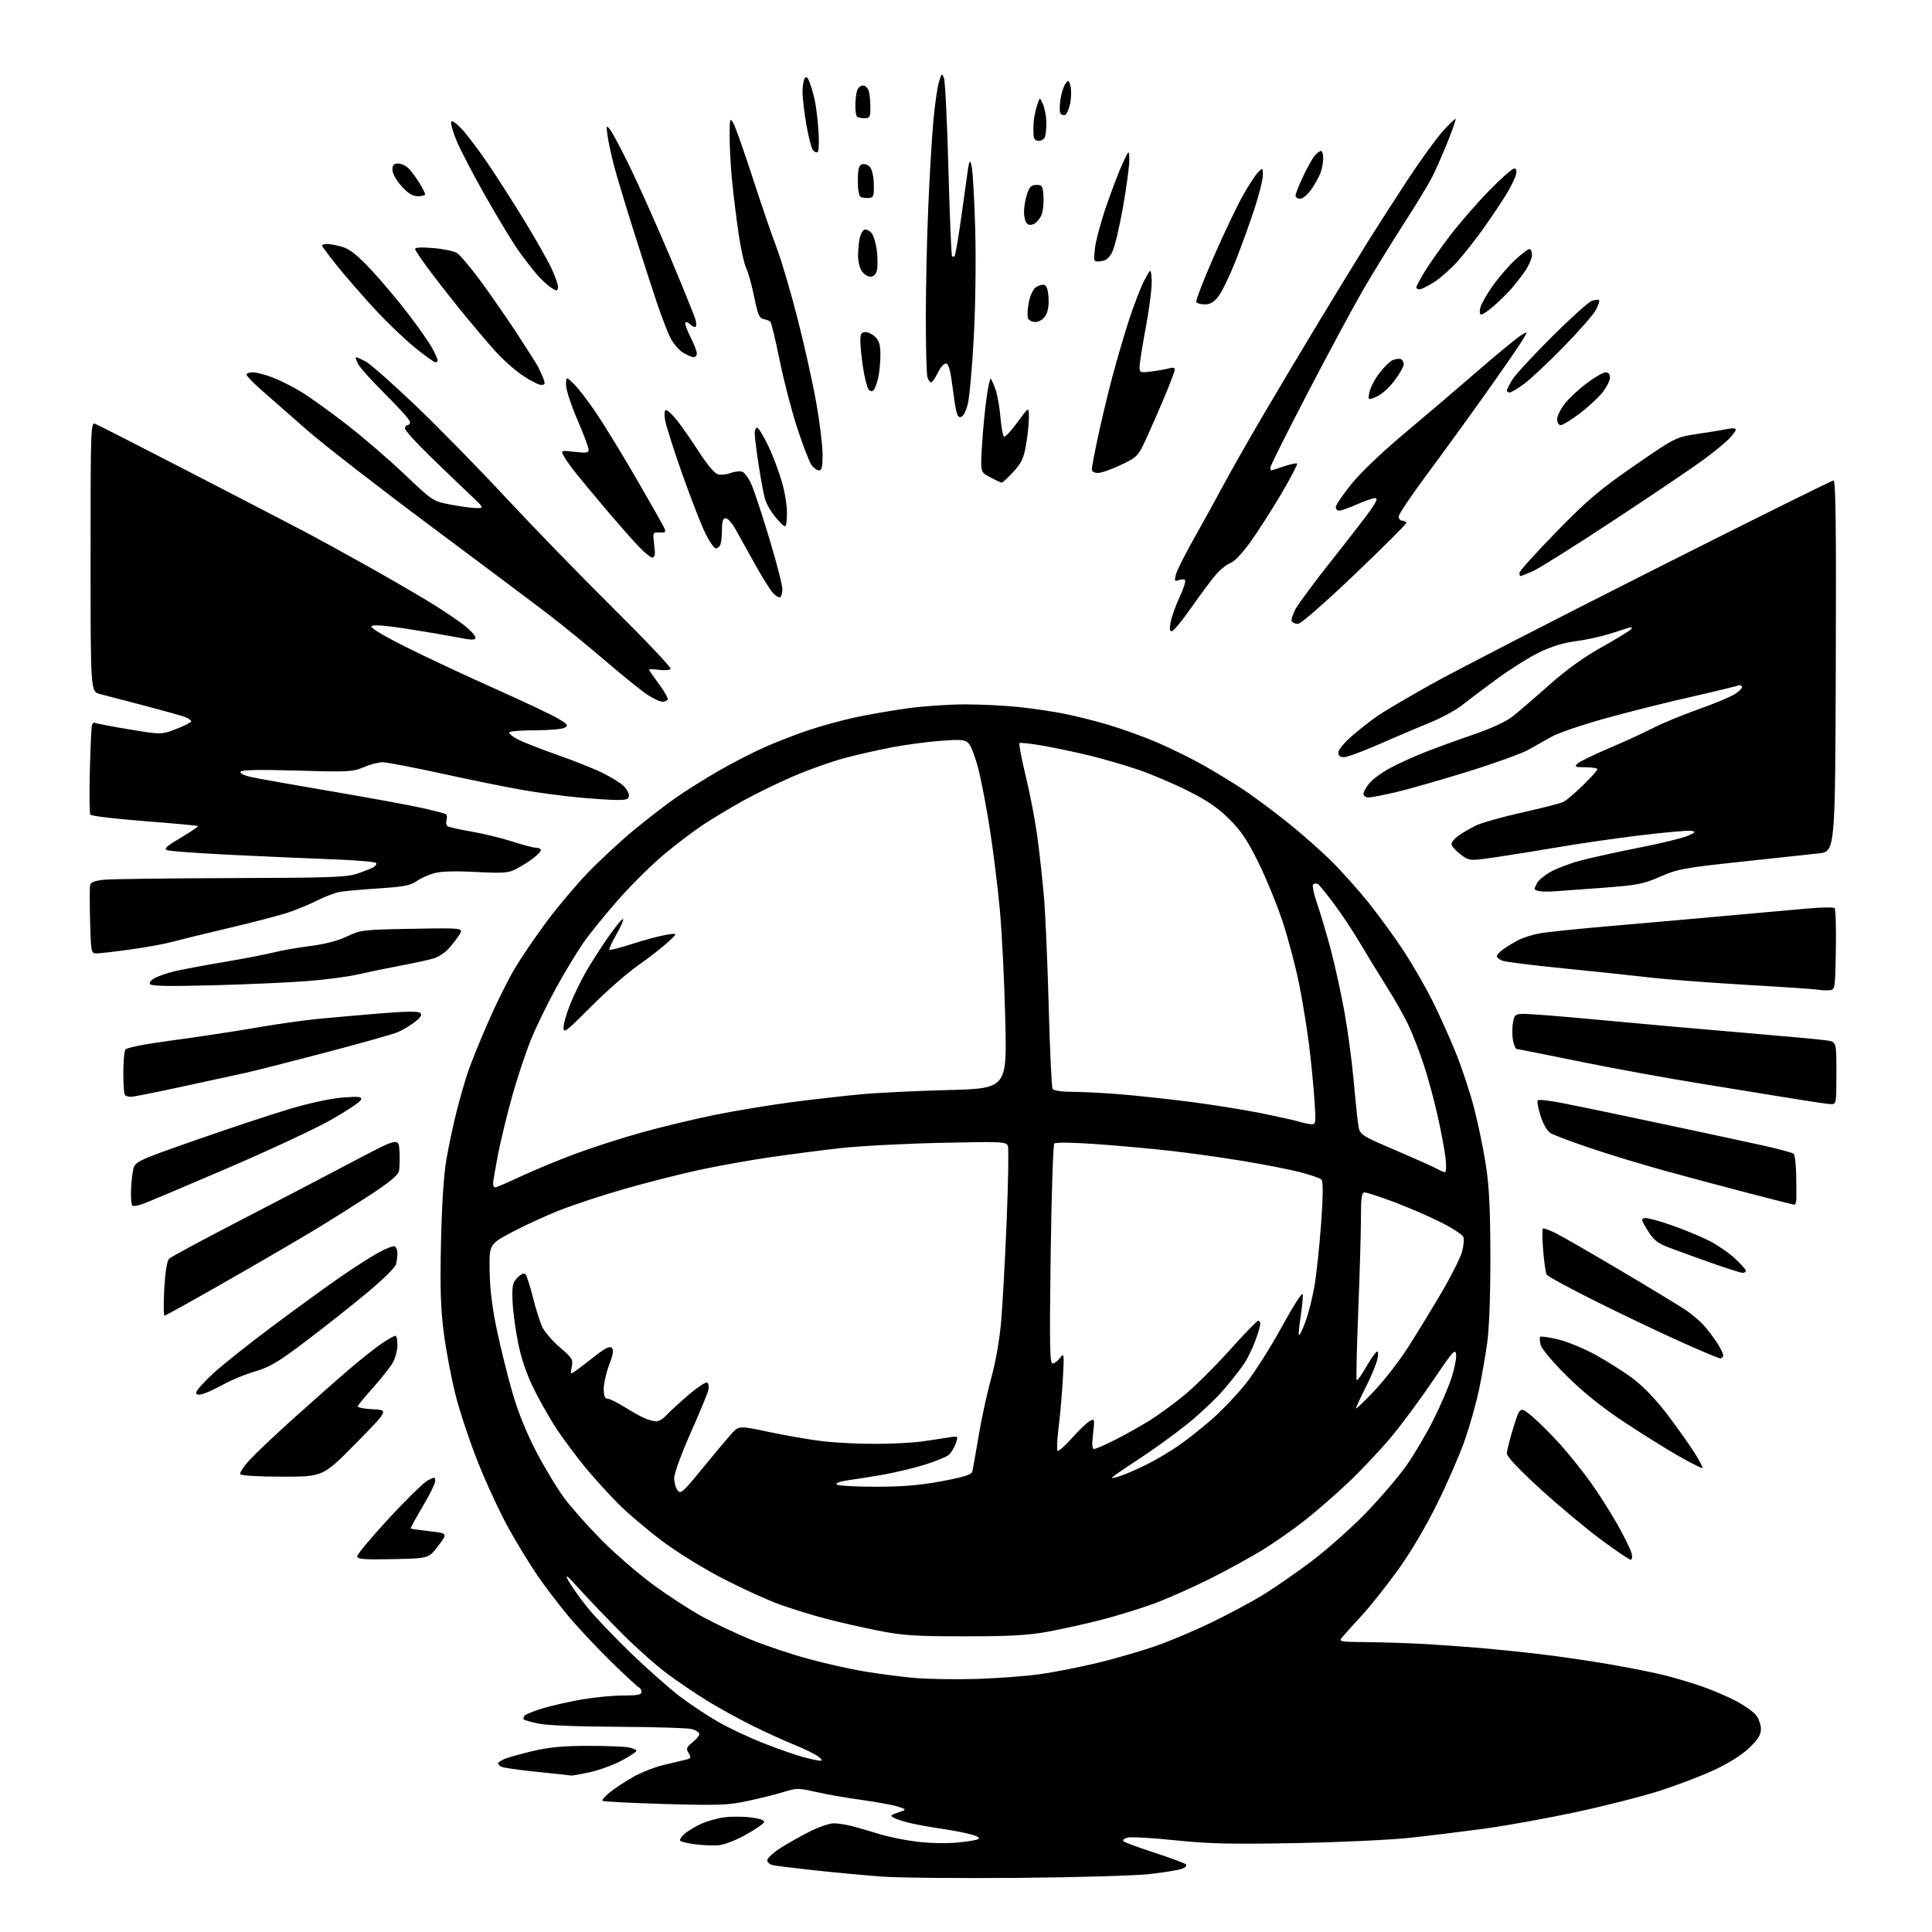 <?xml version="1.0" encoding="UTF-8" standalone="no"?>
<svg 
  version="1.1" 
  xmlns="http://www.w3.org/2000/svg" 
  xmlns:xlink="http://www.w3.org/1999/xlink" 
  xmlns:svg="http://www.w3.org/2000/svg"
  xmlns:rdf="http://www.w3.org/1999/02/22-rdf-syntax-ns#"
  xmlns:cc="http://creativecommons.org/ns#"
  xmlns:dc="http://purl.org/dc/elements/1.1/"
  viewBox="0 0 768 768"
  width="768"
  height="768"
>
<style>svg {background-color: white; }</style>"
<path stroke="none" fill="black" fill-rule="evenodd" d="M404.50,746.49C381.40,746.69 357.10,746.45 350.50,745.97C343.90,745.48 331.98,744.37 324.00,743.50C316.02,742.63 308.49,741.70 307.25,741.44C306.01,741.18 305.00,740.29 305.00,739.47C305.00,738.65 307.36,736.47 310.25,734.62C313.14,732.78 318.39,729.81 321.92,728.04C325.45,726.26 329.74,724.80 331.44,724.80C333.15,724.80 336.56,725.33 339.02,725.99C341.48,726.64 346.20,728.02 349.50,729.05C352.80,730.08 359.32,731.43 364.00,732.04C368.74,732.67 375.85,732.87 380.09,732.49C384.26,732.12 388.23,731.48 388.90,731.06C389.67,730.58 388.52,729.87 385.82,729.15C383.44,728.52 378.35,727.55 374.50,726.99C370.65,726.43 365.25,725.47 362.50,724.86C359.75,724.24 356.60,723.27 355.51,722.70C353.68,721.76 353.81,721.57 357.01,720.50C360.50,719.32 360.50,719.32 357.00,718.17C355.07,717.53 348.55,716.34 342.50,715.50C336.45,714.67 328.24,713.24 324.25,712.31C317.51,710.75 316.63,710.75 311.75,712.27C308.86,713.18 302.45,714.79 297.50,715.85C289.40,717.60 286.09,717.73 264.30,717.12C250.99,716.74 239.83,716.17 239.50,715.84C239.18,715.51 240.62,713.90 242.70,712.25C244.79,710.61 248.97,707.89 252.00,706.21C255.03,704.52 260.20,702.48 263.50,701.68C266.80,700.87 270.74,699.93 272.25,699.59C274.72,699.03 274.87,698.76 273.75,696.91C272.66,695.12 272.84,694.58 275.25,692.64C276.76,691.42 278.00,689.93 278.00,689.32C278.00,688.71 276.76,687.84 275.25,687.38C273.74,686.91 260.57,686.49 246.00,686.43C229.90,686.37 217.37,685.87 214.08,685.16C211.09,684.51 208.46,683.79 208.23,683.56C207.99,683.32 208.09,682.67 208.44,682.10C208.79,681.53 212.10,680.17 215.79,679.07C219.48,677.98 226.50,676.39 231.38,675.54C236.27,674.69 243.58,674.00 247.63,674.00C253.32,674.00 255.00,673.68 255.00,672.58C255.00,671.80 254.57,671.02 254.05,670.83C253.52,670.65 248.50,666.00 242.89,660.50C237.27,655.00 229.67,646.90 225.99,642.50C222.32,638.10 216.82,630.90 213.79,626.50C210.76,622.10 205.52,613.55 202.17,607.50C198.81,601.45 193.37,589.75 190.08,581.50C186.79,573.25 182.74,561.10 181.08,554.50C179.42,547.90 177.33,536.88 176.43,530.00C175.16,520.26 174.91,512.31 175.30,494.00C175.62,479.02 176.39,467.06 177.43,461.00C178.33,455.77 180.16,447.17 181.49,441.87C182.83,436.58 184.90,429.38 186.10,425.87C187.30,422.37 190.87,413.56 194.04,406.30C197.21,399.04 201.95,389.49 204.58,385.07C207.21,380.65 212.91,372.26 217.25,366.42C221.59,360.57 229.02,351.76 233.76,346.84C238.51,341.92 246.69,334.34 251.94,330.00C257.20,325.67 264.65,319.91 268.50,317.21C272.35,314.51 280.00,309.70 285.50,306.52C291.00,303.34 299.37,299.04 304.11,296.95C308.85,294.87 316.72,291.82 321.61,290.19C326.50,288.55 334.77,286.29 340.00,285.17C345.23,284.04 354.58,282.42 360.78,281.56C366.99,280.70 377.25,280.00 383.57,280.00C389.90,280.00 399.45,280.47 404.79,281.03C410.13,281.60 418.10,282.76 422.50,283.61C426.90,284.46 434.90,286.45 440.27,288.03C445.64,289.61 454.42,292.77 459.77,295.04C465.12,297.32 473.55,301.47 478.50,304.27C483.45,307.07 490.72,311.52 494.66,314.15C498.60,316.79 506.25,322.48 511.66,326.80C517.07,331.12 524.89,338.00 529.04,342.08C533.18,346.16 539.99,353.77 544.17,359.00C548.34,364.23 554.56,372.77 557.98,378.00C561.41,383.23 566.47,392.00 569.24,397.50C572.01,403.00 576.27,412.45 578.71,418.50C581.15,424.55 584.44,434.49 586.01,440.60C587.59,446.70 589.68,456.82 590.65,463.10C591.98,471.66 592.42,480.74 592.45,499.50C592.47,515.05 591.99,528.09 591.16,534.00C590.43,539.23 588.93,547.73 587.83,552.91C586.72,558.08 584.24,566.86 582.31,572.41C580.38,577.96 575.48,589.25 571.42,597.50C566.86,606.76 560.88,616.90 555.77,624.00C551.22,630.32 544.80,638.42 541.50,642.00C538.20,645.57 534.71,649.43 533.75,650.58C532.00,652.65 532.00,652.65 543.75,652.78C550.21,652.85 560.23,653.18 566.00,653.50C571.77,653.83 581.67,654.53 588.00,655.07C594.33,655.61 605.35,656.73 612.50,657.58C619.65,658.42 632.02,660.24 640.00,661.61C647.98,662.99 657.99,665.00 662.25,666.08C666.51,667.16 673.26,669.21 677.25,670.63C681.24,672.05 687.12,674.59 690.31,676.28C693.51,677.97 697.00,680.45 698.06,681.81C699.13,683.16 700.00,685.64 700.00,687.31C700.00,689.62 698.88,691.41 695.33,694.82C692.45,697.58 687.17,700.92 681.58,703.53C676.58,705.85 666.88,709.57 660.00,711.80C653.12,714.02 638.05,717.86 626.50,720.34C614.95,722.81 598.52,725.78 590.00,726.93C581.48,728.08 568.20,729.71 560.50,730.55C552.80,731.39 532.33,732.34 515.00,732.66C489.24,733.14 480.52,732.94 467.15,731.54C458.16,730.60 449.65,730.12 448.25,730.47C446.85,730.83 446.11,731.48 446.61,731.93C447.10,732.38 452.68,734.44 459.00,736.50C465.32,738.56 470.91,740.63 471.41,741.09C471.94,741.57 471.26,742.33 469.83,742.87C468.46,743.39 462.65,744.34 456.92,744.98C451.19,745.61 427.60,746.29 404.50,746.49zM285.50,733.52C283.30,733.68 279.17,733.51 276.31,733.14C273.46,732.76 270.81,732.14 270.42,731.75C270.03,731.37 270.79,730.12 272.11,728.98C273.42,727.84 276.41,726.04 278.75,724.99C281.09,723.93 285.23,722.77 287.95,722.41C290.67,722.05 295.42,722.07 298.50,722.46C302.10,722.91 303.98,723.58 303.73,724.33C303.52,724.97 300.23,727.24 296.43,729.36C292.41,731.60 287.82,733.34 285.50,733.52zM227.00,705.82C226.72,705.74 224.93,705.53 223.00,705.34C221.07,705.15 215.37,704.55 210.33,704.00C205.29,703.45 200.45,702.73 199.58,702.39C198.71,702.06 198.00,701.44 198.00,701.01C198.00,700.59 199.24,699.74 200.75,699.14C202.26,698.53 207.32,697.13 212.00,696.02C218.24,694.55 223.99,694.01 233.62,694.01C240.84,694.00 248.16,694.28 249.88,694.62C251.59,694.97 253.00,695.58 253.00,695.99C253.00,696.39 250.31,698.16 247.02,699.91C243.73,701.66 237.99,703.74 234.27,704.53C230.55,705.32 227.28,705.90 227.00,705.82zM326.00,699.91C327.02,699.94 326.78,699.41 325.25,698.23C324.01,697.28 319.73,695.19 315.75,693.58C311.76,691.97 304.23,688.54 299.00,685.94C293.77,683.35 285.81,678.96 281.30,676.19C276.78,673.41 269.60,668.57 265.34,665.41C261.07,662.26 253.05,655.14 247.50,649.59C241.95,644.04 234.36,636.12 230.63,632.00C225.31,626.13 224.29,625.32 225.91,628.29C227.05,630.38 230.39,635.10 233.34,638.79C236.29,642.48 244.08,650.67 250.65,657.00C257.22,663.33 265.97,671.08 270.09,674.23C274.21,677.38 281.16,682.00 285.54,684.50C289.92,686.99 298.08,690.83 303.68,693.02C309.28,695.21 316.26,697.65 319.18,698.44C322.11,699.22 325.18,699.89 326.00,699.91zM388.00,667.41C396.52,667.16 408.23,666.27 414.00,665.43C419.77,664.59 430.03,662.55 436.79,660.90C443.55,659.25 453.67,656.31 459.29,654.36C464.90,652.41 474.90,648.20 481.50,645.00C488.10,641.80 497.16,636.96 501.64,634.25C506.12,631.54 514.89,625.48 521.14,620.79C527.39,616.09 537.23,607.36 543.01,601.38C548.78,595.39 556.04,586.90 559.13,582.50C562.23,578.10 567.04,569.94 569.82,564.37C572.61,558.81 575.85,551.29 577.02,547.67C578.19,544.06 579.00,539.86 578.82,538.35C578.54,535.95 577.40,537.25 569.65,548.77C564.78,556.00 557.26,566.15 552.95,571.32C548.64,576.48 540.92,584.66 535.80,589.48C530.69,594.31 522.88,601.09 518.46,604.55C514.04,608.01 506.67,613.16 502.08,616.01C497.49,618.85 488.06,624.03 481.12,627.52C474.18,631.00 464.11,635.47 458.74,637.45C453.37,639.42 443.92,642.34 437.74,643.92C431.56,645.51 422.00,647.63 416.50,648.63C408.68,650.06 401.49,650.46 383.50,650.46C363.63,650.46 358.94,650.15 349.00,648.18C342.68,646.93 333.23,644.78 328.00,643.39C322.77,642.01 314.68,639.50 310.00,637.82C305.32,636.15 295.31,631.60 287.74,627.71C279.87,623.66 269.39,617.21 263.24,612.60C257.33,608.18 249.34,601.37 245.47,597.47C241.60,593.57 235.70,587.03 232.36,582.94C229.02,578.85 224.17,572.35 221.58,568.50C218.99,564.65 214.86,557.45 212.40,552.50C209.35,546.38 207.29,540.39 205.95,533.78C204.86,528.43 203.87,520.91 203.74,517.06C203.53,510.98 203.79,509.78 205.74,507.82C207.14,506.41 208.31,505.94 208.88,506.54C209.38,507.07 210.71,511.21 211.85,515.74C212.98,520.28 214.66,525.58 215.58,527.53C216.50,529.47 219.66,533.12 222.59,535.62C227.45,539.77 227.86,540.45 227.29,543.32C226.68,546.37 226.73,546.42 228.77,544.99C229.93,544.17 233.40,541.52 236.48,539.09C240.59,535.86 242.38,534.98 243.20,535.80C244.02,536.62 243.74,538.41 242.16,542.54C240.97,545.64 240.00,549.94 240.00,552.09C240.00,554.88 240.43,556.00 241.48,556.00C242.29,556.00 245.33,557.48 248.23,559.29C251.13,561.10 254.76,563.13 256.30,563.79C257.84,564.46 259.90,565.00 260.89,565.00C261.88,565.00 263.55,564.04 264.60,562.86C265.64,561.68 269.56,558.07 273.30,554.83C277.05,551.60 280.57,549.24 281.14,549.58C281.70,549.93 281.87,551.38 281.52,552.79C281.16,554.21 277.97,561.88 274.43,569.84C270.90,577.79 268.00,585.72 268.00,587.46C268.00,589.20 268.59,591.43 269.32,592.42C270.52,594.07 271.39,593.31 279.07,583.92C283.71,578.26 288.89,572.06 290.60,570.14C293.69,566.67 293.69,566.67 306.10,569.31C312.92,570.76 322.55,572.41 327.50,572.97C332.45,573.53 341.68,573.98 348.00,573.96C354.32,573.95 362.43,573.54 366.00,573.06C369.57,572.57 374.41,571.86 376.74,571.46C380.98,570.75 380.98,570.75 379.93,573.78C379.35,575.44 378.11,577.48 377.19,578.30C376.26,579.12 371.90,580.91 367.50,582.27C363.10,583.64 355.45,585.45 350.50,586.30C345.55,587.15 339.35,588.14 336.73,588.49C334.11,588.84 332.22,589.55 332.54,590.06C332.86,590.58 339.73,591.00 347.81,591.00C358.65,591.01 365.58,590.44 374.24,588.83C382.74,587.25 386.10,586.22 386.45,585.08C386.71,584.21 387.85,577.88 388.99,571.00C390.12,564.12 392.37,553.77 393.98,548.00C395.73,541.71 397.32,532.69 397.95,525.50C398.53,518.90 399.53,500.85 400.16,485.39C400.80,469.92 401.01,456.47 400.64,455.50C400.00,453.84 398.24,453.76 373.73,454.30C359.30,454.62 341.43,455.57 334.00,456.41C326.57,457.25 313.98,458.88 306.00,460.04C298.02,461.19 285.30,463.48 277.73,465.12C270.15,466.77 256.88,470.14 248.23,472.62C239.58,475.11 228.00,478.91 222.50,481.08C217.00,483.25 208.45,487.18 203.50,489.81C194.50,494.60 194.50,494.60 194.63,505.05C194.72,512.13 195.64,519.70 197.48,528.50C198.97,535.64 201.76,546.89 203.67,553.50C205.93,561.31 209.27,569.58 213.23,577.18C216.58,583.60 221.60,591.90 224.38,595.62C227.17,599.34 233.73,606.73 238.97,612.04C244.21,617.35 253.37,625.30 259.33,629.71C265.29,634.12 274.29,639.98 279.33,642.72C284.37,645.46 293.12,649.59 298.76,651.88C304.40,654.18 314.53,657.57 321.26,659.41C327.99,661.25 338.00,663.50 343.50,664.41C349.00,665.32 357.77,666.47 363.00,666.97C368.23,667.46 379.48,667.66 388.00,667.41zM156.21,619.78C144.49,620.01 142.00,619.81 142.00,618.64C142.00,617.86 147.66,611.09 154.57,603.60C161.48,596.11 168.46,589.30 170.07,588.46C172.78,587.06 173.00,587.08 173.00,588.72C173.00,589.70 170.75,594.29 167.99,598.91C165.24,603.54 163.11,607.45 163.26,607.60C163.42,607.75 166.79,608.24 170.76,608.69C177.99,609.50 177.99,609.50 174.20,614.50C170.42,619.50 170.42,619.50 156.21,619.78zM648.19,620.00C647.63,620.00 642.29,616.39 636.34,611.97C630.38,607.56 619.54,598.50 612.25,591.84C603.81,584.13 599.00,579.03 599.00,577.77C599.00,576.68 600.18,572.02 601.62,567.40C604.23,559.01 604.23,559.01 609.09,563.08C611.76,565.31 616.83,570.37 620.35,574.32C623.88,578.27 629.28,585.02 632.36,589.33C635.44,593.63 640.20,601.13 642.94,605.98C645.68,610.84 648.21,615.98 648.57,617.41C648.95,618.93 648.80,620.00 648.19,620.00zM445.88,586.54C448.02,585.79 452.49,583.82 455.81,582.17C459.13,580.52 464.61,577.30 467.97,575.02C471.34,572.73 477.43,567.95 481.50,564.40C485.57,560.85 491.73,554.39 495.20,550.04C498.66,545.70 505.10,535.55 509.50,527.50C513.90,519.45 517.65,513.58 517.83,514.45C518.00,515.31 517.65,519.23 517.05,523.15C516.44,527.07 516.13,530.47 516.37,530.71C516.61,530.94 517.75,528.61 518.90,525.52C520.06,522.44 521.68,516.07 522.49,511.37C523.31,506.68 524.51,495.43 525.16,486.38C525.97,475.05 526.01,469.61 525.30,468.90C524.73,468.33 520.86,466.99 516.70,465.93C512.55,464.86 502.47,462.89 494.32,461.54C486.17,460.20 473.43,458.40 466.00,457.55C458.57,456.70 445.17,455.47 436.22,454.83C426.37,454.13 419.60,454.03 419.09,454.58C418.63,455.09 417.99,474.96 417.66,498.75C417.17,534.59 417.30,542.00 418.41,542.00C419.15,542.00 420.50,540.99 421.42,539.75C423.00,537.62 423.05,538.04 422.51,548.00C422.19,553.77 421.43,562.45 420.83,567.28C420.22,572.11 420.02,576.36 420.38,576.71C420.74,577.07 423.32,574.80 426.11,571.67C428.90,568.53 432.09,565.49 433.20,564.89C435.15,563.85 435.20,564.01 434.51,569.91C434.02,574.17 434.14,576.00 434.93,576.00C435.54,576.00 439.29,574.37 443.24,572.38C447.20,570.38 453.38,566.92 456.97,564.69C460.56,562.45 466.88,557.83 471.00,554.42C475.12,551.02 483.18,543.00 488.91,536.61C494.63,530.23 499.69,525.00 500.16,525.00C500.62,525.00 501.00,525.57 501.00,526.26C501.00,526.96 500.11,529.96 499.03,532.92C497.94,535.89 495.97,539.96 494.64,541.97C493.30,543.99 489.70,548.60 486.63,552.21C483.56,555.83 476.88,562.14 471.78,566.23C466.67,570.32 457.89,576.66 452.25,580.31C446.61,583.96 442.00,587.16 442.00,587.43C442.00,587.69 443.75,587.29 445.88,586.54zM112.27,587.00C102.86,587.00 95.87,586.59 95.52,586.02C95.18,585.49 96.84,582.95 99.21,580.38C101.57,577.81 109.39,570.41 116.59,563.93C123.79,557.45 133.69,548.70 138.59,544.50C143.49,540.30 149.49,535.55 151.92,533.93C154.35,532.32 156.72,531.00 157.17,531.00C157.63,531.00 158.00,532.60 158.00,534.55C158.00,536.50 157.26,539.53 156.35,541.29C155.45,543.04 151.96,547.53 148.60,551.28C145.25,555.02 142.36,558.49 142.18,558.99C142.01,559.49 144.71,560.04 148.18,560.20C154.50,560.50 154.50,560.50 141.46,573.75C128.42,587.00 128.42,587.00 112.27,587.00zM676.77,583.57C676.54,583.79 672.34,581.68 667.43,578.89C662.52,576.10 652.67,569.95 645.54,565.22C636.79,559.43 629.41,553.49 622.85,547.00C617.29,541.49 612.84,536.20 612.44,534.64C612.07,533.13 611.99,531.68 612.26,531.40C612.54,531.13 615.69,531.58 619.27,532.41C622.85,533.24 629.57,536.00 634.22,538.55C638.87,541.10 645.60,545.37 649.17,548.04C653.21,551.07 658.32,556.41 662.73,562.20C666.61,567.32 671.45,574.12 673.48,577.33C675.51,580.54 676.99,583.35 676.77,583.57zM546.29,552.91C550.26,548.74 556.35,540.87 559.83,535.41C563.31,529.96 569.28,520.18 573.10,513.67C576.92,507.17 580.56,499.93 581.19,497.58C581.82,495.23 582.05,492.58 581.71,491.69C581.37,490.80 577.36,488.19 572.79,485.89C568.23,483.60 559.88,479.98 554.24,477.86C548.59,475.74 543.30,474.00 542.49,474.00C541.27,474.00 541.00,475.83 541.00,484.09C541.00,489.64 540.51,506.33 539.92,521.18C539.33,536.02 539.05,548.39 539.31,548.65C539.57,548.91 541.21,546.63 542.95,543.58C544.70,540.53 546.59,537.75 547.17,537.40C547.86,536.97 548.00,537.89 547.57,540.12C547.21,541.98 545.14,547.02 542.96,551.33C540.78,555.64 539.02,559.46 539.04,559.83C539.06,560.20 542.33,557.09 546.29,552.91zM80.78,554.06C78.73,554.65 78.00,554.51 78.00,553.52C78.00,552.78 81.04,549.38 84.75,545.96C88.46,542.55 99.15,534.05 108.50,527.08C117.85,520.10 129.78,511.44 135.00,507.83C140.22,504.21 147.07,499.81 150.22,498.05C153.36,496.29 156.40,495.13 156.97,495.48C157.54,495.83 157.99,497.10 157.99,498.31C157.98,499.51 157.71,501.47 157.40,502.65C157.08,503.84 152.05,508.79 146.21,513.65C140.38,518.52 129.51,527.13 122.06,532.78C110.72,541.39 107.37,543.40 101.51,545.12C97.65,546.24 92.04,548.54 89.03,550.22C86.02,551.89 82.31,553.62 80.78,554.06zM683.75,539.96C683.06,539.94 675.17,536.59 666.21,532.52C657.24,528.45 642.17,521.23 632.71,516.47C623.25,511.71 615.20,507.32 614.83,506.72C614.45,506.11 613.83,501.86 613.45,497.27C613.07,492.67 612.99,488.68 613.28,488.39C613.57,488.10 615.99,488.98 618.67,490.33C621.35,491.69 633.21,498.53 645.02,505.53C656.84,512.53 668.30,519.51 670.50,521.03C672.70,522.55 675.67,525.08 677.11,526.65C678.55,528.22 680.91,531.29 682.36,533.48C683.81,535.67 685.00,538.03 685.00,538.73C685.00,539.43 684.44,539.98 683.75,539.96zM65.39,523.00C65.01,523.00 64.97,518.20 65.30,512.33C65.68,505.65 66.39,501.18 67.20,500.38C67.92,499.67 80.20,493.05 94.50,485.65C108.80,478.26 129.05,467.69 139.50,462.17C158.50,452.13 158.50,452.13 158.81,457.77C158.97,460.88 158.85,464.44 158.54,465.70C158.16,467.23 154.24,470.40 146.73,475.28C140.55,479.30 130.78,485.45 125.00,488.95C119.22,492.45 103.61,501.55 90.29,509.16C76.98,516.77 65.77,523.00 65.39,523.00zM692.75,505.99C692.06,505.98 686.55,504.24 680.50,502.11C674.45,499.98 666.89,497.24 663.69,496.02C658.88,494.19 657.39,493.02 654.98,489.16C652.40,485.03 652.27,484.47 653.83,484.21C654.80,484.05 659.62,485.33 664.55,487.07C669.47,488.81 676.13,491.55 679.33,493.17C682.54,494.79 687.16,497.95 689.58,500.18C692.01,502.42 694.00,504.65 694.00,505.13C694.00,505.61 693.44,506.00 692.75,505.99zM56.34,478.75C54.59,479.35 52.91,479.57 52.59,479.25C52.26,478.93 52.03,476.60 52.06,474.08C52.09,471.56 52.43,467.75 52.81,465.62C53.50,461.74 53.50,461.74 77.50,453.31C90.70,448.68 107.58,443.09 115.00,440.87C123.10,438.46 131.61,436.63 136.27,436.28C142.94,435.79 143.97,435.93 143.47,437.22C143.15,438.05 137.85,441.60 131.69,445.10C125.54,448.60 106.78,457.36 90.00,464.56C73.22,471.77 58.08,478.15 56.34,478.75zM713.25,478.90C712.84,478.85 704.85,476.83 695.50,474.40C686.15,471.98 671.08,467.95 662.00,465.45C652.92,462.95 639.42,458.84 632.00,456.33C624.58,453.82 617.51,451.15 616.31,450.40C615.01,449.59 613.40,446.78 612.38,443.53C611.42,440.50 610.94,437.73 611.30,437.37C611.66,437.01 615.90,437.49 620.73,438.43C625.55,439.37 636.92,441.70 646.00,443.62C655.08,445.53 667.90,448.25 674.50,449.67C681.10,451.08 692.29,453.49 699.37,455.03C706.44,456.57 712.60,458.21 713.05,458.67C713.50,459.12 713.93,462.88 714.01,467.00C714.08,471.12 714.11,475.51 714.07,476.75C714.03,477.99 713.66,478.96 713.25,478.90zM196.87,472.00C197.34,472.00 201.95,470.02 207.12,467.60C212.28,465.18 221.95,461.17 228.61,458.69C235.26,456.21 247.19,452.37 255.11,450.16C263.02,447.95 276.27,444.78 284.54,443.11C292.80,441.45 306.53,439.19 315.04,438.09C323.54,436.99 335.68,435.61 342.00,435.02C348.32,434.42 364.03,433.65 376.90,433.31C400.30,432.68 400.30,432.68 399.61,405.09C399.24,389.92 398.26,370.30 397.44,361.50C396.62,352.70 394.86,338.45 393.52,329.84C392.18,321.23 390.13,310.43 388.96,305.84C387.80,301.25 386.09,296.67 385.17,295.65C383.68,293.99 382.50,293.87 374.00,294.48C368.78,294.86 360.00,296.03 354.50,297.08C349.00,298.13 340.45,300.08 335.49,301.41C330.54,302.74 321.64,305.90 315.72,308.43C309.80,310.96 300.81,315.32 295.73,318.13C290.65,320.93 283.35,325.31 279.50,327.86C275.65,330.40 268.58,335.77 263.80,339.78C259.01,343.80 250.91,351.82 245.80,357.62C240.68,363.41 234.41,371.16 231.86,374.83C229.31,378.50 224.42,386.60 220.99,392.84C217.56,399.08 213.08,408.30 211.03,413.34C208.99,418.38 205.66,428.40 203.63,435.61C201.60,442.82 199.06,453.30 197.97,458.90C196.89,464.49 196.00,469.73 196.00,470.54C196.00,471.34 196.39,472.00 196.87,472.00zM574.39,465.97C574.88,465.99 574.98,463.44 574.61,460.25C574.24,457.09 572.81,449.47 571.43,443.32C570.06,437.17 567.56,428.03 565.89,423.00C564.23,417.98 561.56,411.09 559.97,407.69C558.38,404.28 554.53,397.45 551.40,392.50C548.28,387.55 543.46,379.68 540.70,375.00C537.94,370.32 533.24,363.24 530.26,359.26C527.27,355.27 524.42,351.76 523.92,351.45C523.41,351.14 522.58,351.14 522.07,351.46C521.53,351.79 522.19,355.13 523.61,359.27C524.97,363.25 527.40,371.45 529.01,377.50C530.62,383.55 533.04,394.57 534.39,402.00C535.73,409.43 537.38,421.57 538.04,429.00C538.70,436.43 539.52,444.44 539.87,446.82C540.50,451.14 540.50,451.14 555.00,457.36C562.98,460.78 570.40,464.11 571.50,464.76C572.60,465.41 573.90,465.95 574.39,465.97zM521.34,446.91C523.06,446.99 523.14,446.32 522.52,437.25C522.16,431.89 521.20,422.10 520.39,415.50C519.57,408.90 517.77,397.88 516.39,391.00C515.00,384.12 512.09,373.10 509.91,366.50C507.74,359.90 503.41,349.32 500.30,343.00C495.83,333.94 493.34,330.23 488.56,325.50C484.08,321.06 479.77,318.14 472.00,314.26C466.23,311.38 457.45,307.66 452.50,305.98C447.55,304.30 439.23,301.87 434.00,300.56C428.77,299.26 420.29,297.45 415.15,296.53C410.01,295.61 405.56,295.11 405.26,295.41C404.95,295.71 406.10,301.71 407.80,308.73C409.50,315.75 411.58,326.68 412.42,333.00C413.26,339.32 414.42,349.90 414.99,356.50C415.57,363.10 416.41,382.73 416.88,400.11C417.34,417.50 418.03,432.24 418.42,432.86C418.83,433.54 422.03,434.01 426.31,434.02C430.26,434.02 438.90,434.47 445.50,435.01C452.10,435.55 464.61,436.91 473.30,438.02C481.99,439.14 494.59,441.16 501.30,442.51C508.01,443.87 514.85,445.39 516.50,445.90C518.15,446.41 520.33,446.87 521.34,446.91zM727.75,438.91C726.51,438.86 720.33,437.96 714.00,436.92C707.67,435.87 691.02,433.17 677.00,430.91C662.98,428.65 640.74,424.60 627.58,421.90C614.43,419.21 603.31,417.00 602.88,417.00C602.45,417.00 601.80,415.42 601.43,413.50C601.07,411.57 601.08,408.36 601.46,406.36C602.14,402.71 602.14,402.71 611.82,403.37C617.14,403.74 630.73,404.91 642.00,405.99C653.27,407.07 676.00,409.08 692.50,410.47C709.00,411.86 724.19,413.26 726.25,413.59C730.00,414.18 730.00,414.18 730.00,426.59C730.00,438.82 729.97,439.00 727.75,438.91zM52.06,436.00C51.11,436.00 50.03,435.70 49.67,435.33C49.30,434.97 49.01,431.03 49.02,426.58C49.02,422.14 49.39,417.93 49.84,417.23C50.33,416.45 57.59,415.03 68.79,413.53C78.78,412.19 93.37,409.98 101.22,408.61C109.07,407.25 120.00,405.68 125.50,405.12C131.00,404.57 142.37,403.56 150.77,402.87C161.60,401.99 166.34,401.94 167.10,402.70C167.86,403.46 167.18,404.52 164.78,406.35C162.92,407.78 159.84,409.58 157.95,410.37C156.05,411.16 143.05,414.81 129.06,418.49C115.06,422.17 100.89,425.77 97.56,426.49C94.23,427.21 83.01,429.65 72.64,431.90C62.27,434.16 53.00,436.00 52.06,436.00zM234.75,400.35C225.13,410.05 224.00,410.91 224.00,408.52C224.00,407.05 225.18,402.90 226.62,399.30C228.05,395.71 230.87,389.91 232.87,386.41C234.86,382.92 238.90,376.63 241.82,372.43C244.75,368.24 247.39,365.05 247.68,365.35C247.97,365.64 246.77,368.41 245.00,371.50C243.23,374.59 241.98,377.32 242.23,377.56C242.47,377.80 246.69,376.71 251.61,375.13C256.53,373.54 262.56,371.94 265.03,371.57C269.50,370.88 269.50,370.88 265.32,374.69C263.02,376.79 257.62,380.98 253.32,384.00C249.02,387.02 240.66,394.38 234.75,400.35zM727.00,393.65C725.62,393.74 723.83,393.64 723.00,393.44C722.17,393.24 709.35,392.37 694.50,391.51C679.65,390.65 662.10,389.31 655.50,388.53C648.90,387.75 633.61,386.14 621.52,384.94C609.43,383.75 598.51,382.39 597.27,381.91C596.02,381.44 595.00,380.62 595.00,380.09C595.00,379.57 596.24,378.27 597.75,377.20C599.26,376.14 601.97,374.52 603.77,373.60C605.58,372.68 609.40,371.50 612.27,370.98C615.15,370.47 628.08,369.14 641.00,368.04C653.92,366.94 674.40,365.13 686.50,364.02C698.60,362.92 713.00,361.62 718.50,361.15C724.00,360.67 728.85,360.59 729.28,360.97C729.70,361.35 729.93,368.82 729.78,377.58C729.50,393.50 729.50,393.50 727.00,393.65zM84.98,391.66C67.30,392.13 60.12,392.00 59.62,391.20C59.23,390.56 60.11,389.49 61.72,388.69C63.25,387.92 66.63,386.77 69.24,386.13C71.84,385.50 80.49,383.87 88.46,382.52C96.42,381.17 105.54,379.42 108.72,378.62C111.90,377.82 118.55,376.65 123.50,376.03C129.27,375.29 134.47,373.93 138.00,372.23C143.30,369.67 144.23,369.56 163.91,369.21C184.33,368.85 184.33,368.85 182.54,371.67C181.55,373.23 179.60,375.73 178.21,377.23C176.81,378.73 174.28,380.39 172.59,380.93C170.89,381.47 164.78,382.81 159.00,383.90C153.22,385.00 145.57,386.58 142.00,387.41C138.43,388.24 129.68,389.39 122.57,389.96C115.46,390.54 98.55,391.30 84.98,391.66zM38.37,379.00C36.23,379.00 36.15,378.63 35.82,366.25C35.63,359.24 35.63,352.77 35.82,351.87C36.07,350.71 37.66,350.09 41.34,349.71C44.18,349.42 66.88,349.13 91.80,349.06C130.28,348.96 137.80,348.71 141.80,347.36C144.38,346.49 147.30,345.35 148.28,344.84C149.26,344.32 149.82,343.52 149.53,343.06C149.25,342.59 141.47,341.93 132.26,341.59C123.04,341.25 104.93,340.46 92.00,339.82C79.07,339.19 67.63,338.37 66.56,337.99C64.98,337.44 65.94,336.53 71.84,333.02C75.82,330.66 78.91,328.57 78.71,328.38C78.52,328.18 68.94,327.30 57.43,326.41C45.92,325.53 36.23,324.36 35.90,323.83C35.57,323.30 35.49,315.36 35.72,306.18C35.95,297.01 36.33,288.91 36.56,288.19C36.80,287.46 37.33,287.08 37.74,287.34C38.16,287.59 44.26,288.76 51.30,289.93C64.11,292.06 64.11,292.06 70.04,289.78C73.30,288.53 75.98,287.15 75.99,286.73C75.99,286.30 74.90,285.53 73.56,285.02C72.22,284.51 64.91,282.47 57.31,280.48C49.72,278.48 41.81,276.42 39.75,275.89C36.00,274.92 36.00,274.92 36.00,221.35C36.00,170.75 36.10,167.82 37.75,168.44C38.71,168.80 55.70,177.46 75.50,187.69C95.30,197.92 115.78,208.54 121.00,211.29C126.22,214.04 137.70,220.33 146.50,225.27C155.30,230.20 166.55,236.74 171.50,239.79C176.45,242.85 182.41,246.87 184.75,248.74C187.09,250.61 189.00,252.73 189.00,253.45C189.00,254.53 187.70,254.51 181.75,253.35C177.76,252.58 168.69,251.04 161.59,249.93C153.26,248.64 148.33,248.27 147.71,248.89C147.09,249.51 151.85,252.42 161.12,257.07C169.03,261.04 184.80,268.43 196.16,273.50C207.53,278.56 218.96,283.96 221.56,285.48C225.74,287.93 226.08,288.38 224.46,289.28C223.46,289.84 218.20,290.30 212.78,290.30C207.36,290.30 202.70,290.67 202.43,291.11C202.15,291.56 203.75,292.85 205.98,293.99C208.21,295.13 215.31,297.90 221.77,300.16C228.22,302.42 236.20,305.60 239.50,307.24C242.80,308.88 246.51,311.15 247.75,312.28C248.99,313.42 250.00,315.17 250.00,316.17C250.00,317.69 249.18,318.00 245.25,318.00C242.64,318.00 235.55,317.53 229.50,316.96C223.45,316.39 213.47,315.04 207.32,313.96C201.17,312.88 186.87,309.97 175.55,307.50C164.22,305.02 153.65,303.00 152.06,303.00C150.47,303.00 147.09,303.89 144.55,304.98C140.25,306.82 138.44,306.92 118.12,306.32C103.05,305.89 96.10,306.02 95.65,306.76C95.24,307.43 96.97,308.26 100.24,308.97C103.13,309.59 117.42,312.13 132.00,314.61C146.57,317.10 162.51,320.01 167.41,321.10C172.30,322.19 176.71,323.32 177.20,323.62C177.68,323.92 177.82,324.99 177.50,326.00C177.18,327.01 177.38,328.12 177.94,328.46C178.50,328.81 182.86,329.77 187.64,330.61C192.41,331.44 199.67,333.22 203.78,334.56C207.89,335.90 212.10,337.00 213.13,337.00C214.16,337.00 215.00,337.43 215.00,337.95C215.00,338.47 213.54,339.99 211.75,341.33C209.96,342.67 206.94,344.56 205.03,345.52C202.03,347.04 199.87,347.19 189.21,346.62C181.15,346.19 175.41,346.35 172.69,347.08C170.40,347.70 167.20,349.14 165.59,350.29C163.22,351.98 160.40,352.52 150.58,353.15C143.94,353.58 136.95,354.21 135.06,354.55C133.17,354.89 129.11,356.43 126.03,357.99C122.95,359.54 117.64,361.73 114.23,362.85C110.82,363.97 100.26,366.71 90.76,368.95C81.27,371.19 71.14,373.67 68.27,374.45C65.39,375.24 57.98,376.58 51.81,377.44C45.63,378.30 39.59,379.00 38.37,379.00zM617.50,354.34C615.30,354.49 612.71,354.44 611.75,354.23C610.79,354.02 610.00,353.63 610.00,353.36C610.00,353.09 610.46,352.01 611.02,350.97C611.58,349.92 613.94,347.97 616.27,346.63C618.60,345.29 623.89,343.28 628.03,342.16C632.17,341.04 642.75,338.70 651.53,336.97C660.31,335.23 669.08,333.10 671.00,332.23C674.10,330.83 674.25,330.61 672.29,330.26C671.07,330.05 662.10,330.84 652.35,332.02C642.60,333.20 628.29,335.25 620.56,336.58C612.83,337.90 601.46,339.73 595.30,340.65C584.10,342.31 584.10,342.31 580.55,339.61C578.60,338.12 577.00,336.28 577.00,335.52C577.00,334.76 578.24,333.26 579.75,332.20C581.26,331.13 584.30,329.36 586.50,328.25C588.70,327.14 597.02,324.78 605.00,323.00C612.98,321.22 620.40,319.32 621.50,318.77C622.60,318.22 626.09,315.25 629.25,312.17C632.41,309.08 635.00,306.21 635.00,305.78C635.00,305.35 632.88,305.00 630.29,305.00C626.18,305.00 625.76,304.82 627.04,303.57C627.84,302.78 633.45,300.04 639.50,297.47C645.55,294.91 653.42,291.30 657.00,289.45C660.58,287.60 668.60,284.28 674.83,282.07C681.07,279.87 687.71,277.11 689.59,275.94C691.47,274.78 692.75,273.41 692.44,272.90C692.12,272.39 691.52,272.18 691.09,272.44C690.67,272.70 682.32,274.72 672.54,276.94C662.75,279.15 647.27,283.04 638.12,285.58C628.98,288.12 619.48,291.35 617.00,292.75C614.52,294.16 610.25,296.55 607.50,298.08C604.75,299.60 593.73,303.56 583.00,306.88C572.27,310.19 559.55,313.83 554.71,314.95C549.88,316.08 545.04,317.00 543.96,317.00C542.88,317.00 542.00,316.36 542.00,315.58C542.00,314.79 543.10,312.84 544.45,311.24C545.80,309.64 549.52,306.94 552.72,305.23C555.92,303.52 562.13,300.71 566.52,298.98C570.91,297.25 579.58,294.10 585.78,291.97C592.74,289.60 598.68,286.84 601.28,284.81C603.59,282.99 610.10,277.39 615.74,272.38C622.68,266.20 629.53,261.27 636.94,257.12C642.96,253.75 648.16,250.55 648.50,250.01C648.83,249.47 648.52,249.21 647.80,249.43C647.09,249.66 643.58,250.78 640.00,251.92C636.42,253.06 630.27,254.40 626.32,254.90C621.52,255.50 616.71,256.98 611.82,259.36C607.79,261.32 600.23,266.07 595.00,269.92C589.77,273.77 583.48,278.50 581.02,280.44C578.56,282.39 572.71,285.53 568.02,287.42C563.33,289.32 554.33,293.15 548.00,295.93C541.67,298.71 535.49,300.99 534.25,300.99C532.70,301.00 532.00,300.41 532.00,299.10C532.00,298.02 534.49,295.06 537.75,292.27C540.91,289.56 545.53,285.97 548.01,284.29C550.48,282.61 559.76,277.17 568.61,272.19C577.46,267.21 616.87,246.91 656.20,227.07C695.52,207.23 728.21,191.00 728.85,191.00C729.73,191.00 729.95,209.22 729.76,264.75C729.50,338.50 729.50,338.50 723.00,339.23C719.42,339.63 705.48,341.13 692.00,342.57C669.49,344.97 666.89,345.45 660.00,348.47C653.24,351.43 650.96,351.87 637.00,352.92C628.48,353.55 619.70,354.20 617.50,354.34zM263.19,278.94C262.26,278.90 259.65,277.66 257.39,276.19C255.13,274.71 247.76,268.77 241.01,263.00C234.27,257.23 224.37,249.12 219.02,245.00C213.67,240.88 192.24,224.80 171.40,209.27C150.55,193.74 128.32,176.48 122.00,170.92C115.67,165.35 107.69,158.34 104.25,155.34C100.81,152.33 98.00,149.45 98.00,148.94C98.00,148.42 99.11,148.00 100.46,148.00C101.82,148.00 105.30,148.90 108.21,149.99C111.12,151.09 116.28,153.67 119.69,155.74C123.09,157.81 131.23,163.65 137.78,168.73C144.33,173.80 154.72,182.75 160.87,188.60C172.06,199.24 172.06,199.24 179.28,200.62C183.25,201.38 187.85,201.99 189.50,201.98C192.48,201.96 192.47,201.93 186.50,196.30C183.20,193.18 176.11,186.37 170.75,181.16C165.39,175.95 161.00,171.08 161.00,170.34C161.00,169.60 161.45,169.00 162.00,169.00C162.55,169.00 163.00,168.43 163.00,167.73C163.00,167.03 158.69,162.19 153.43,156.98C148.16,151.77 143.20,146.26 142.40,144.75C141.60,143.24 141.21,142.00 141.52,142.00C141.84,142.00 143.54,142.74 145.30,143.65C147.06,144.56 155.87,152.32 164.87,160.90C173.88,169.48 190.03,185.95 200.77,197.50C211.51,209.05 230.84,228.95 243.72,241.72C256.61,254.49 266.89,265.36 266.58,265.88C266.26,266.39 264.20,266.57 262.00,266.27C259.80,265.98 258.00,265.94 258.00,266.19C258.00,266.44 259.79,269.03 261.97,271.96C264.16,274.89 265.70,277.67 265.41,278.14C265.12,278.61 264.12,278.97 263.19,278.94zM466.03,250.82C465.01,251.16 464.84,250.39 465.30,247.53C465.63,245.48 467.25,240.93 468.89,237.42C470.53,233.91 471.49,230.81 471.03,230.52C470.56,230.23 469.40,230.29 468.44,230.66C466.95,231.23 466.80,230.92 467.43,228.41C467.82,226.81 471.20,220.10 474.93,213.50C478.66,206.90 483.87,197.45 486.51,192.50C489.15,187.55 496.05,175.40 501.85,165.50C507.65,155.60 517.99,138.28 524.82,127.00C531.66,115.72 540.19,101.78 543.80,96.00C547.40,90.22 554.48,79.20 559.54,71.50C564.60,63.80 570.88,55.12 573.49,52.21C576.11,49.30 578.42,47.09 578.62,47.29C578.82,47.49 577.37,51.65 575.40,56.54C573.43,61.44 570.69,67.66 569.31,70.37C567.94,73.08 562.73,81.65 557.74,89.40C552.74,97.16 545.53,108.90 541.70,115.50C537.88,122.10 528.06,140.36 519.88,156.08C511.69,171.80 505.00,185.18 505.00,185.83C505.00,186.47 505.14,187.00 505.32,187.00C505.50,187.00 507.77,186.27 510.38,185.39C512.98,184.50 515.33,184.00 515.61,184.28C515.89,184.56 513.10,189.89 509.42,196.14C505.74,202.39 500.26,210.96 497.24,215.19C493.94,219.83 490.71,223.25 489.12,223.81C487.66,224.32 484.99,226.48 483.17,228.62C481.36,230.75 477.06,236.52 473.62,241.44C470.18,246.35 466.77,250.58 466.03,250.82zM516.01,248.00C514.97,248.00 513.85,247.57 513.52,247.03C513.19,246.50 513.81,244.37 514.89,242.28C515.97,240.20 522.54,231.35 529.48,222.60C536.42,213.86 543.45,204.75 545.10,202.35C547.33,199.11 547.71,198.00 546.58,198.00C545.74,198.00 542.51,199.13 539.40,200.50C536.29,201.88 533.13,203.00 532.38,203.00C531.62,203.00 531.00,202.35 531.00,201.56C531.00,200.77 533.76,196.69 537.13,192.49C540.74,188.01 549.27,179.85 557.82,172.68C565.82,165.98 578.86,154.88 586.78,148.00C594.71,141.12 602.61,134.60 604.33,133.50C607.47,131.51 607.47,131.51 605.04,135.50C603.70,137.70 597.01,147.38 590.17,157.00C583.33,166.62 572.84,181.07 566.86,189.10C560.89,197.14 556.00,204.45 556.00,205.35C556.00,206.26 556.67,207.00 557.50,207.00C558.33,207.00 559.00,207.40 559.00,207.89C559.00,208.38 549.75,217.61 538.45,228.39C526.59,239.71 517.10,248.00 516.01,248.00zM310.15,237.41C309.68,237.70 308.38,236.94 307.26,235.72C306.14,234.50 302.85,229.22 299.96,224.00C297.06,218.78 293.62,212.59 292.30,210.25C290.99,207.91 289.26,206.00 288.46,206.00C287.40,206.00 287.00,207.21 287.00,210.42C287.00,212.85 286.73,215.55 286.39,216.42C286.06,217.29 285.23,218.00 284.55,218.00C283.87,218.00 281.95,215.19 280.27,211.75C278.60,208.31 274.48,197.70 271.11,188.16C267.75,178.63 264.71,169.06 264.37,166.91C263.97,164.43 264.13,163.00 264.81,163.00C265.39,163.00 267.38,164.91 269.24,167.25C271.09,169.59 275.01,175.22 277.94,179.77C281.17,184.77 284.12,188.24 285.43,188.57C286.61,188.87 288.86,188.62 290.42,188.03C291.98,187.44 294.06,187.20 295.02,187.51C295.99,187.81 297.69,190.19 298.80,192.78C299.92,195.38 303.12,205.10 305.91,214.39C308.71,223.68 311.00,232.54 311.00,234.08C311.00,235.62 310.62,237.12 310.15,237.41zM604.42,229.00C604.19,229.00 604.00,228.42 604.00,227.71C604.00,227.00 610.64,219.64 618.75,211.35C631.34,198.50 635.89,194.64 649.81,185.03C666.13,173.77 666.13,173.77 675.31,172.41C680.37,171.65 685.74,170.77 687.25,170.44C688.76,170.11 690.00,170.27 690.00,170.78C690.00,171.30 688.76,172.98 687.25,174.51C685.74,176.05 681.28,179.69 677.35,182.62C673.41,185.54 657.44,196.34 641.85,206.61C626.26,216.88 611.55,226.11 609.17,227.14C606.78,228.16 604.65,229.00 604.42,229.00zM259.47,221.66C258.91,221.86 256.40,219.88 253.91,217.26C251.41,214.64 245.56,208.00 240.90,202.50C236.25,197.00 230.82,190.47 228.85,188.00C226.88,185.53 224.74,182.48 224.09,181.24C222.92,178.98 222.94,178.98 228.46,179.62C233.04,180.16 234.00,180.01 234.00,178.75C234.00,177.91 231.98,172.56 229.52,166.86C227.05,161.16 225.03,154.95 225.02,153.06C225.00,149.63 225.00,149.63 228.05,152.55C229.74,154.16 233.71,159.31 236.88,163.99C240.06,168.67 247.34,180.59 253.08,190.47C258.81,200.35 263.81,209.21 264.19,210.15C264.75,211.53 264.37,211.83 262.19,211.68C259.76,211.52 259.53,211.79 259.84,214.50C260.02,216.15 260.24,218.35 260.34,219.40C260.43,220.44 260.04,221.46 259.47,221.66zM312.80,205.13C312.50,210.31 312.50,210.31 308.80,206.21C306.77,203.96 304.63,200.34 304.05,198.17C303.46,196.01 302.32,189.80 301.50,184.37C300.68,178.94 300.01,173.49 300.01,172.25C300.00,171.01 300.43,170.00 300.96,170.00C301.49,170.00 303.49,173.26 305.40,177.25C307.32,181.24 309.83,187.98 310.99,192.22C312.25,196.82 312.98,202.04 312.80,205.13zM398.12,191.87C397.78,191.80 395.75,190.83 393.61,189.72C389.71,187.70 389.71,187.70 390.36,177.10C390.71,171.27 391.52,162.78 392.16,158.24C392.79,153.69 393.55,150.21 393.84,150.51C394.13,150.80 394.98,152.72 395.72,154.77C396.46,156.82 397.35,161.78 397.68,165.78C398.02,169.79 398.66,173.29 399.11,173.57C399.56,173.84 401.97,171.27 404.46,167.84C409.00,161.60 409.00,161.60 409.00,165.97C409.00,168.37 408.49,173.26 407.87,176.83C406.93,182.21 406.05,184.08 402.74,187.66C400.54,190.05 398.47,191.94 398.12,191.87zM436.46,188.00C435.00,188.00 434.00,187.42 434.00,186.58C434.00,185.80 435.14,179.84 436.53,173.33C437.93,166.82 440.44,156.32 442.11,150.00C443.79,143.68 446.75,133.55 448.70,127.50C450.65,121.45 453.43,114.25 454.87,111.50C457.50,106.50 457.50,106.50 457.81,111.28C457.97,113.90 456.96,122.19 455.56,129.68C454.15,137.18 453.00,144.43 453.00,145.79C453.00,148.18 453.19,148.25 457.75,147.66C460.36,147.33 463.51,146.76 464.75,146.41C466.13,146.01 467.00,146.20 467.00,146.89C467.00,147.51 465.16,152.40 462.91,157.76C460.67,163.12 457.36,170.68 455.56,174.56C452.39,181.38 452.06,181.72 445.60,184.81C441.92,186.56 437.81,188.00 436.46,188.00zM325.56,187.00C324.76,187.00 323.40,185.99 322.53,184.75C321.66,183.51 319.12,176.88 316.87,170.00C314.63,163.12 311.48,150.99 309.88,143.03C308.27,135.07 306.63,128.25 306.23,127.88C305.83,127.50 304.60,127.03 303.50,126.84C301.86,126.55 301.20,125.00 299.84,118.20C298.93,113.64 297.50,108.47 296.67,106.71C295.83,104.94 294.46,98.78 293.62,93.00C292.77,87.22 291.61,77.84 291.04,72.14C290.47,66.45 290.02,58.35 290.04,54.14C290.07,46.97 290.16,46.65 291.53,49.00C292.33,50.38 295.75,60.05 299.14,70.50C302.52,80.95 306.84,93.55 308.73,98.50C310.62,103.45 314.40,116.26 317.12,126.96C319.85,137.66 323.19,152.73 324.54,160.43C325.89,168.14 327.00,177.27 327.00,180.72C327.00,185.53 326.66,187.00 325.56,187.00zM620.40,169.00C619.60,169.00 619.00,168.00 619.00,166.64C619.00,165.34 620.38,162.54 622.07,160.41C623.76,158.29 627.69,154.63 630.82,152.29C633.94,149.94 637.29,148.02 638.25,148.01C639.37,148.00 640.00,148.76 640.00,150.11C640.00,151.26 638.63,153.94 636.96,156.05C635.29,158.17 631.19,161.94 627.86,164.45C624.53,166.95 621.17,169.00 620.40,169.00zM381.87,165.79C380.52,166.05 380.01,164.30 378.86,155.30C377.80,147.07 377.12,144.50 375.99,144.50C375.18,144.50 373.72,146.19 372.75,148.25C371.78,150.31 370.59,152.00 370.11,152.00C369.63,152.00 368.96,150.99 368.63,149.75C368.30,148.51 368.03,137.82 368.03,126.00C368.03,114.17 368.47,94.38 369.01,82.00C369.54,69.62 370.45,54.33 371.03,48.00C371.60,41.67 372.59,34.77 373.23,32.65C374.32,29.00 374.43,28.92 375.25,31.15C375.73,32.44 376.53,48.74 377.02,67.38C377.52,86.01 378.16,101.50 378.46,101.79C378.76,102.09 379.20,102.13 379.44,101.89C379.69,101.65 380.55,96.96 381.37,91.47C382.18,85.99 383.42,77.22 384.12,72.00C385.26,63.48 385.48,62.86 386.22,66.00C386.68,67.92 387.33,79.17 387.66,91.00C388.00,103.25 387.76,121.78 387.10,134.07C386.46,145.93 385.39,157.85 384.72,160.56C383.95,163.64 382.89,165.59 381.87,165.79zM547.11,157.74C543.73,159.12 543.73,159.12 544.37,155.90C544.72,154.13 546.47,150.75 548.26,148.41C550.04,146.06 552.40,143.72 553.50,143.22C554.60,142.72 556.06,142.50 556.75,142.73C557.44,142.97 558.00,143.92 557.99,144.83C557.99,145.75 556.30,148.72 554.24,151.43C552.16,154.18 549.00,156.97 547.11,157.74zM347.24,155.16C346.68,155.72 345.90,155.58 345.26,154.79C344.68,154.08 343.71,150.26 343.10,146.31C342.50,142.35 342.00,137.52 342.00,135.56C342.00,132.67 342.37,132.00 344.00,132.00C345.10,132.00 346.90,132.90 348.00,134.00C349.50,135.50 349.99,137.31 349.98,141.25C349.96,144.14 349.55,148.24 349.05,150.37C348.56,152.50 347.74,154.66 347.24,155.16zM600.12,156.00C599.50,156.00 599.00,155.66 599.00,155.25C599.01,154.84 599.96,152.93 601.12,151.00C602.28,149.07 609.38,141.37 616.89,133.89C624.41,126.40 631.59,119.95 632.85,119.55C634.12,119.15 635.37,119.04 635.65,119.32C635.92,119.59 635.38,121.31 634.43,123.13C633.49,124.95 627.72,131.56 621.61,137.82C615.50,144.07 608.41,150.72 605.87,152.59C603.32,154.47 600.73,156.00 600.12,156.00zM215.11,153.00C214.10,153.00 210.74,151.28 207.65,149.18C204.55,147.08 199.64,142.70 196.73,139.43C193.82,136.17 188.49,129.90 184.88,125.50C181.27,121.10 175.32,113.55 171.66,108.72C168.00,103.89 165.00,99.50 165.00,98.96C165.00,98.36 167.76,98.22 172.25,98.61C176.24,98.95 180.46,99.83 181.63,100.56C182.80,101.29 186.86,106.07 190.66,111.19C194.46,116.31 200.97,125.68 205.13,132.02C209.28,138.35 213.20,144.51 213.84,145.70C214.48,146.89 215.44,149.02 215.97,150.43C216.80,152.61 216.67,153.00 215.11,153.00zM173.06,144.00C172.54,144.00 168.83,141.33 164.81,138.07C160.79,134.80 153.60,127.91 148.84,122.74C144.08,117.57 137.44,109.94 134.09,105.77C130.74,101.61 128.00,97.93 128.00,97.60C128.00,97.27 128.96,97.00 130.13,97.00C131.31,97.00 134.05,97.53 136.22,98.18C139.10,99.05 142.20,101.54 147.70,107.43C151.85,111.87 158.52,119.81 162.52,125.08C166.53,130.34 170.75,136.41 171.90,138.56C173.06,140.71 174.00,142.81 174.00,143.24C174.00,143.66 173.58,144.00 173.06,144.00zM275.75,142.00C275.06,141.99 273.11,141.15 271.41,140.11C269.72,139.08 267.39,136.24 266.25,133.80C265.10,131.37 262.81,125.35 261.15,120.44C259.49,115.52 255.42,102.95 252.11,92.50C248.80,82.05 245.20,70.12 244.12,66.00C243.03,61.88 241.86,56.48 241.52,54.00C240.94,49.75 241.00,49.61 242.51,51.50C243.40,52.60 246.98,59.35 250.47,66.50C253.96,73.65 261.11,89.67 266.35,102.09C271.59,114.52 276.18,125.88 276.55,127.34C276.92,128.80 276.81,130.00 276.31,130.00C275.81,130.00 274.87,129.47 274.22,128.82C273.57,128.17 272.77,127.90 272.45,128.22C272.13,128.54 273.02,131.08 274.43,133.87C275.84,136.65 277.00,139.62 277.00,140.47C277.00,141.31 276.44,142.00 275.75,142.00zM411.58,128.00C410.28,128.00 408.95,127.32 408.64,126.50C408.32,125.67 408.46,122.88 408.94,120.30C409.42,117.72 410.64,115.01 411.64,114.28C412.64,113.54 414.15,113.07 414.98,113.23C416.04,113.43 416.59,114.99 416.81,118.35C417.01,121.51 416.57,124.00 415.54,125.59C414.60,127.01 412.99,128.00 411.58,128.00zM588.86,125.00C588.19,125.00 588.04,123.97 588.47,122.27C588.85,120.77 591.09,116.82 593.46,113.51C595.83,110.19 599.83,105.57 602.36,103.24C604.89,100.91 607.42,99.00 607.98,99.00C608.54,99.00 609.00,100.06 609.00,101.35C609.00,102.64 607.76,105.51 606.25,107.73C604.74,109.95 602.13,113.28 600.46,115.13C598.79,116.98 595.74,119.96 593.68,121.75C591.62,123.54 589.45,125.00 588.86,125.00zM479.01,121.00C477.42,121.00 475.86,120.59 475.55,120.08C475.24,119.57 478.34,111.50 482.44,102.14C486.54,92.78 491.75,81.83 494.01,77.81C496.28,73.79 499.00,69.61 500.07,68.53C501.99,66.57 502.00,66.58 502.00,69.72C502.00,71.46 500.48,77.52 498.61,83.19C496.75,88.86 493.36,98.21 491.07,103.96C488.79,109.71 485.79,115.90 484.41,117.71C482.59,120.09 481.10,121.00 479.01,121.00zM221.83,114.46C221.54,115.79 221.17,115.76 218.91,114.24C217.49,113.28 214.97,110.92 213.33,109.00C211.68,107.08 208.55,103.03 206.36,100.00C204.17,96.97 198.28,87.30 193.27,78.50C188.26,69.70 182.92,59.47 181.41,55.76C179.89,52.05 179.00,48.67 179.43,48.26C179.85,47.84 181.91,49.42 184.01,51.77C186.10,54.12 190.50,59.97 193.77,64.77C197.05,69.57 203.47,79.58 208.03,87.00C212.59,94.42 217.63,103.30 219.24,106.72C220.84,110.14 222.01,113.62 221.83,114.46zM564.30,115.00C563.59,115.00 563.00,114.66 563.00,114.25C563.00,113.84 564.50,111.03 566.32,108.00C568.15,104.97 572.74,98.45 576.53,93.50C580.33,88.55 587.28,80.56 591.99,75.75C596.70,70.94 601.15,67.00 601.88,67.00C602.81,67.00 603.02,67.77 602.58,69.53C602.23,70.92 600.51,74.40 598.76,77.28C597.01,80.15 593.03,86.10 589.91,90.50C586.80,94.90 582.06,100.94 579.38,103.93C576.70,106.91 572.50,110.63 570.05,112.18C567.61,113.73 565.02,115.00 564.30,115.00zM346.04,110.00C344.98,110.00 343.41,109.00 342.56,107.78C341.65,106.49 341.04,103.66 341.10,101.03C341.15,98.54 341.50,95.41 341.88,94.07C342.25,92.74 343.05,91.48 343.66,91.28C344.27,91.08 345.46,91.61 346.31,92.45C347.16,93.30 348.16,96.47 348.54,99.48C348.92,102.50 348.94,106.10 348.59,107.48C348.19,109.08 347.26,110.00 346.04,110.00zM437.60,103.83C434.70,104.16 434.70,104.16 435.26,98.75C435.57,95.78 437.65,88.04 439.89,81.56C442.14,75.08 445.06,67.46 446.40,64.64C448.83,59.50 448.83,59.50 448.92,63.53C448.96,65.74 447.86,74.06 446.46,82.03C445.07,89.99 443.15,98.08 442.21,100.00C440.94,102.61 439.76,103.58 437.60,103.83zM411.20,88.89C409.87,89.60 408.96,89.56 408.15,88.75C407.52,88.12 407.03,86.00 407.06,84.05C407.09,82.10 407.65,78.92 408.31,77.00C409.24,74.25 410.04,73.50 412.00,73.50C414.26,73.50 414.53,73.94 414.80,78.06C414.96,80.57 414.64,83.80 414.09,85.25C413.55,86.70 412.24,88.33 411.20,88.89zM345.50,78.69C344.40,78.79 342.94,78.64 342.25,78.36C341.45,78.02 341.00,75.70 341.00,71.89C341.00,67.39 341.39,65.79 342.58,65.33C343.45,65.00 344.84,65.41 345.68,66.25C346.62,67.19 347.26,69.84 347.35,73.14C347.48,77.83 347.25,78.52 345.50,78.69zM516.86,79.00C515.84,79.00 515.00,78.44 515.00,77.75C515.00,77.06 516.38,73.58 518.07,70.00C519.76,66.42 521.86,62.71 522.73,61.75C523.60,60.79 524.69,60.00 525.15,60.00C525.62,60.00 526.00,61.32 526.00,62.93C526.00,64.55 525.52,67.14 524.94,68.68C524.36,70.23 522.73,73.19 521.31,75.25C519.88,77.32 517.89,79.00 516.86,79.00zM166.12,78.00C164.02,78.00 162.24,76.91 159.62,74.00C157.50,71.65 156.00,68.96 156.00,67.50C156.00,65.55 156.51,65.00 158.33,65.00C159.60,65.00 161.58,66.01 162.72,67.25C163.86,68.49 165.74,71.08 166.89,73.00C168.05,74.92 168.99,76.84 169.00,77.25C169.00,77.66 167.70,78.00 166.12,78.00zM325.04,60.48C324.59,60.75 323.74,60.40 323.15,59.68C322.56,58.97 321.39,54.42 320.54,49.56C319.69,44.71 319.01,38.88 319.02,36.62C319.02,34.35 319.41,31.91 319.87,31.18C320.48,30.22 321.00,30.62 321.82,32.68C322.43,34.23 323.37,37.52 323.91,40.00C324.45,42.48 325.10,47.98 325.37,52.24C325.63,56.50 325.48,60.20 325.04,60.48zM412.89,56.00C411.64,56.00 410.95,55.24 410.85,53.75C410.77,52.51 410.79,50.15 410.90,48.50C411.01,46.85 411.61,43.92 412.22,42.00C413.34,38.50 413.34,38.50 414.62,41.50C415.33,43.15 415.93,46.38 415.95,48.67C415.98,50.96 415.73,53.55 415.39,54.42C415.06,55.29 413.93,56.00 412.89,56.00zM343.67,47.00C342.38,47.00 341.03,46.70 340.67,46.33C340.30,45.97 340.01,44.05 340.01,42.08C340.02,40.11 340.30,37.49 340.63,36.25C340.97,34.99 342.01,34.00 343.00,34.00C343.99,34.00 345.03,34.99 345.37,36.25C345.70,37.49 345.98,40.41 345.99,42.75C346.00,46.54 345.75,47.00 343.67,47.00zM423.34,45.72C422.70,45.93 421.89,45.63 421.53,45.05C421.17,44.47 421.18,41.99 421.55,39.54C421.91,37.09 422.80,34.28 423.53,33.30C424.74,31.64 424.89,31.72 425.55,34.32C425.93,35.88 425.86,38.99 425.38,41.24C424.89,43.50 423.98,45.51 423.34,45.72z" />

</svg>